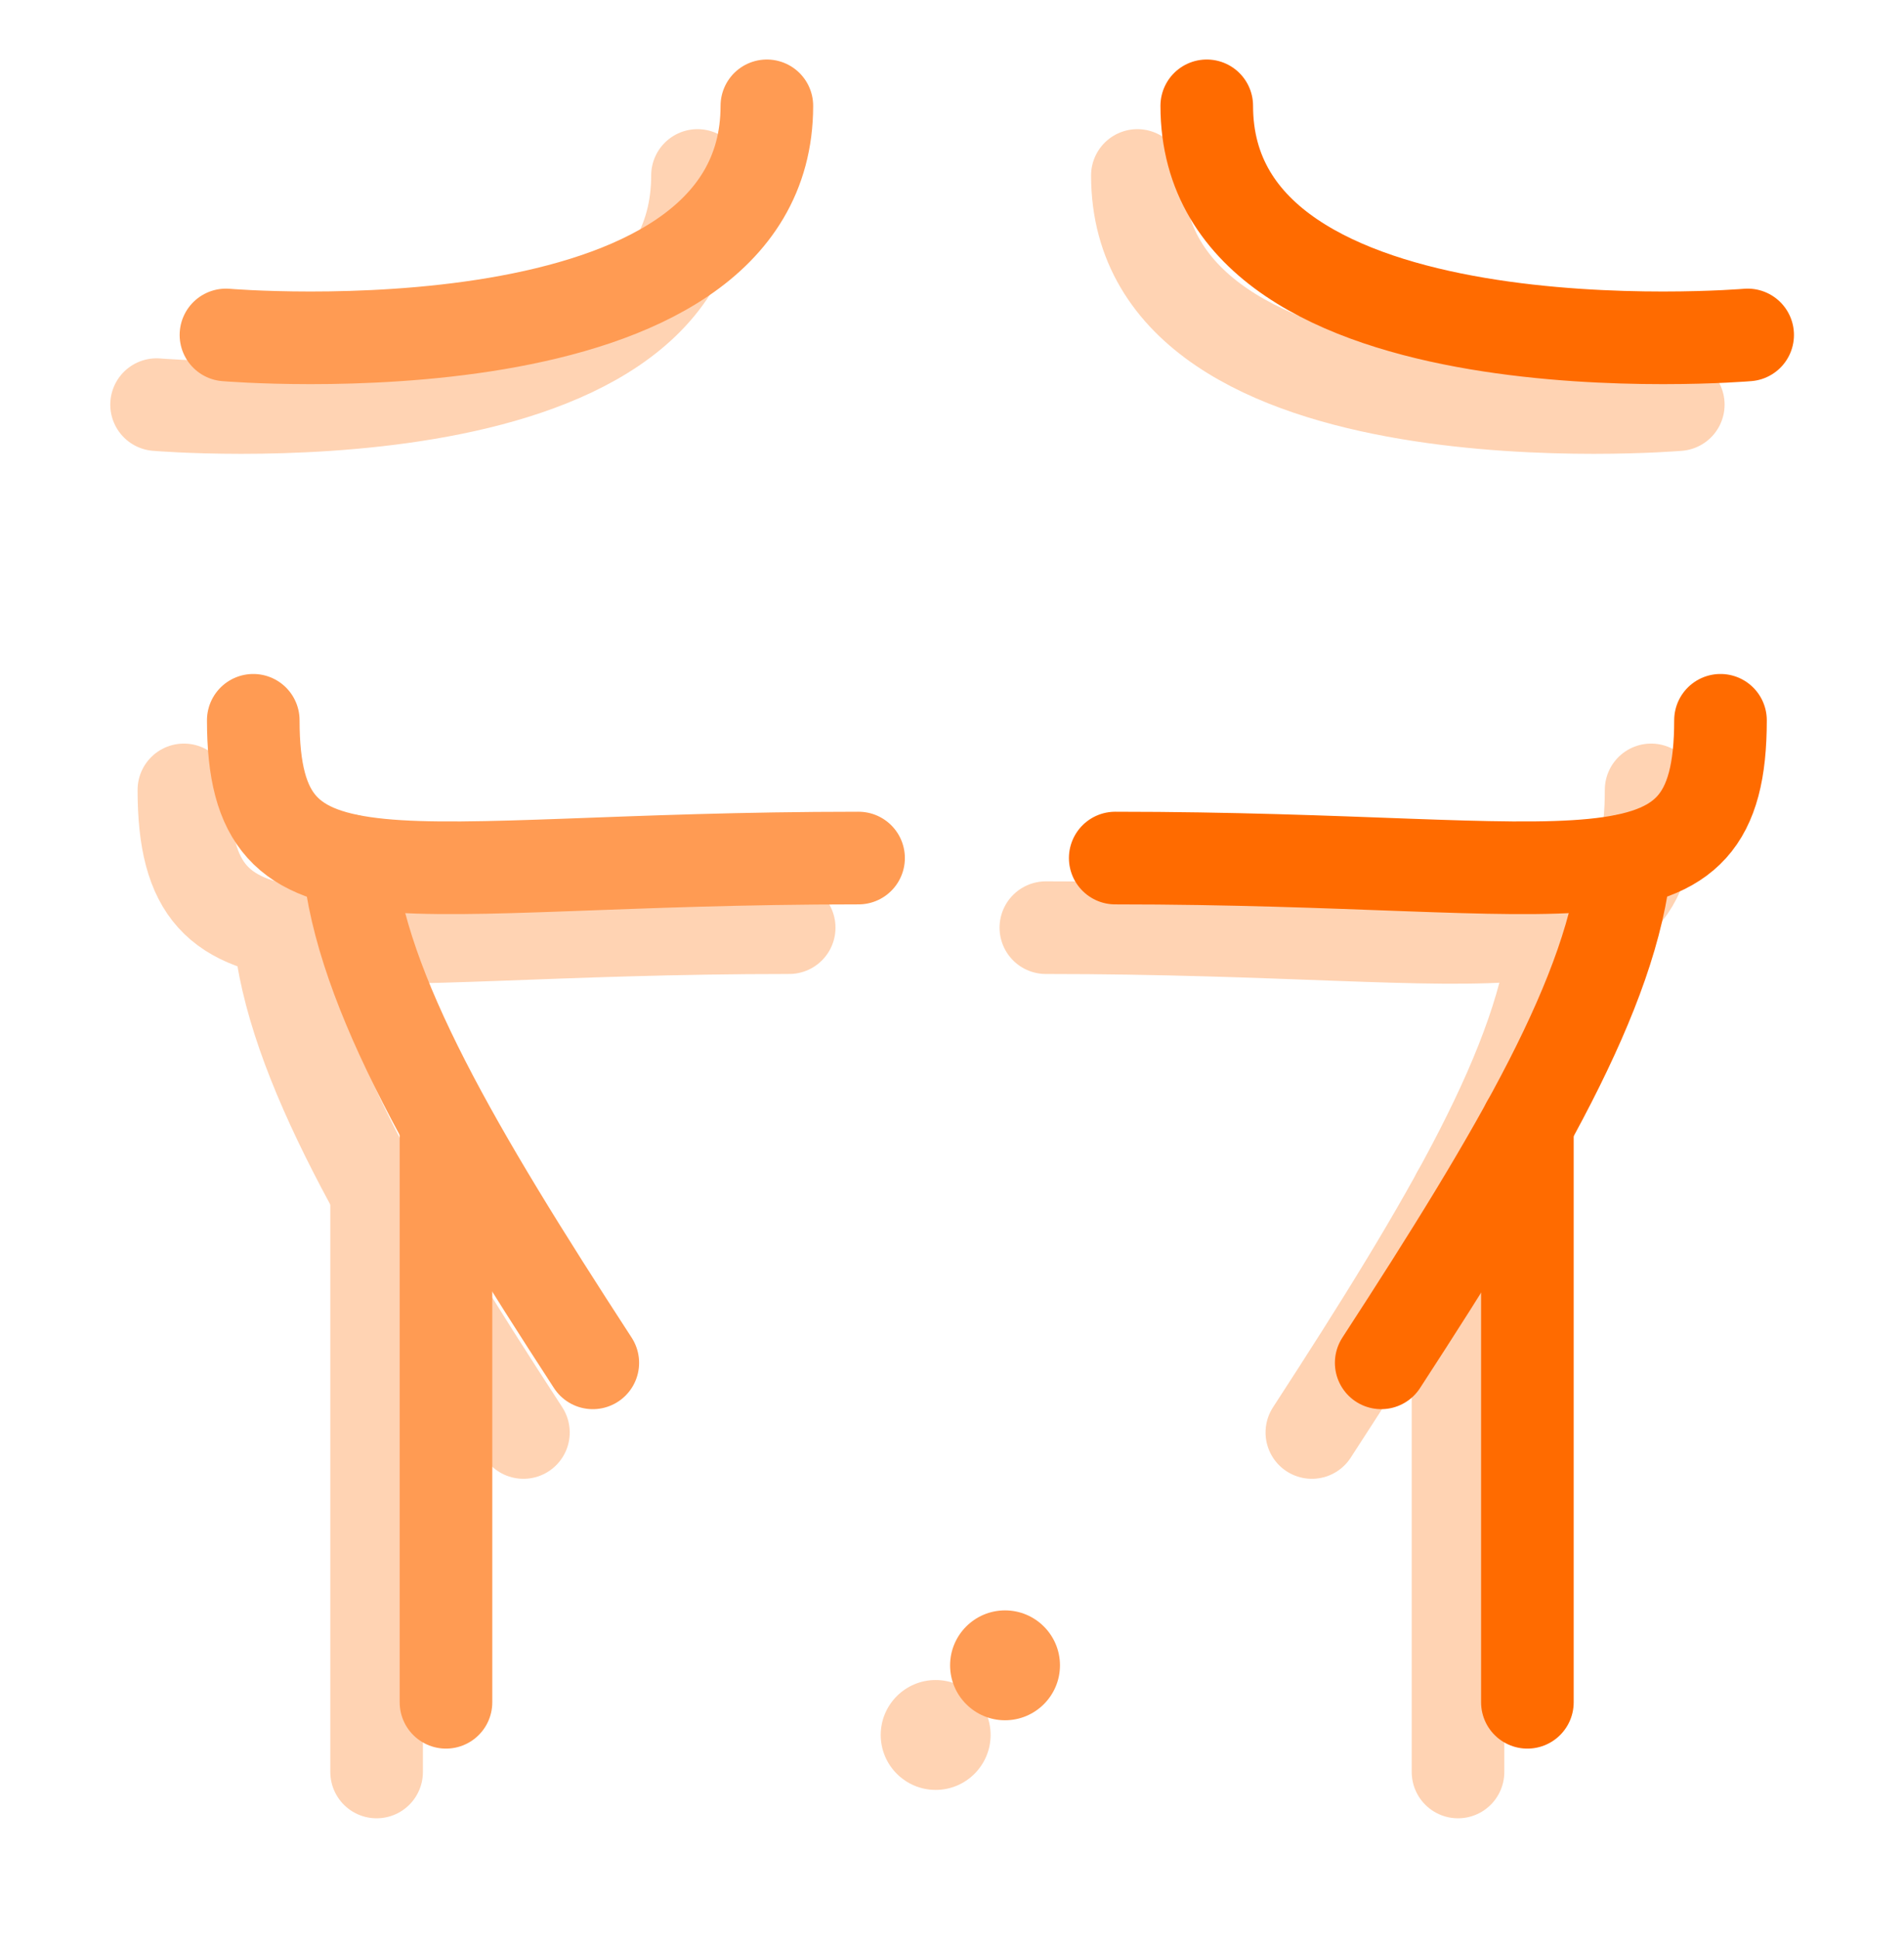 <svg xmlns="http://www.w3.org/2000/svg" width="55" height="56" viewBox="0 0 55 56" fill="none">
<g opacity="0.3">
<path d="M20.148 5.067C20.148 13.01 4.523 11.684 4.523 11.684" stroke="#FF6B00" stroke-width="2.675" stroke-linecap="round" stroke-linejoin="round"/>
<path d="M22.797 26.787C9.277 26.787 5.312 28.646 5.312 22.809" stroke="#FF6B00" stroke-width="2.675" stroke-linecap="round" stroke-linejoin="round"/>
<path d="M15.12 41.364C11.156 35.267 8.422 30.633 8.066 26.86" stroke="#FF6B00" stroke-width="2.675" stroke-linecap="round" stroke-linejoin="round"/>
<path d="M10.879 34.476V51.167" stroke="#FF6B00" stroke-width="2.675" stroke-linecap="round" stroke-linejoin="round"/>
<path d="M32.855 5.067C32.855 13.01 48.48 11.684 48.48 11.684" stroke="#FF6B00" stroke-width="2.675" stroke-linecap="round" stroke-linejoin="round"/>
<path d="M30.211 26.787C43.717 26.787 47.695 28.646 47.695 22.809" stroke="#FF6B00" stroke-width="2.675" stroke-linecap="round" stroke-linejoin="round"/>
<path d="M37.895 41.364C41.859 35.267 44.593 30.633 44.948 26.86" stroke="#FF6B00" stroke-width="2.675" stroke-linecap="round" stroke-linejoin="round"/>
<path d="M42.117 34.476V51.167" stroke="#FF6B00" stroke-width="2.675" stroke-linecap="round" stroke-linejoin="round"/>
<path d="M27.028 51.685C27.903 51.685 28.615 50.974 28.615 50.098C28.615 49.223 27.903 48.512 27.028 48.512C26.153 48.512 25.441 49.223 25.441 50.098C25.441 50.974 26.153 51.685 27.028 51.685Z" fill="#FF6B00"/>
</g>
<path d="M22.152 3.056C22.152 10.998 6.527 9.672 6.527 9.672" stroke="#FF9B53" stroke-width="2.675" stroke-linecap="round" stroke-linejoin="round"/>
<path d="M24.801 24.777C11.281 24.777 7.316 26.636 7.316 20.799" stroke="#FF9B53" stroke-width="2.675" stroke-linecap="round" stroke-linejoin="round"/>
<path d="M17.124 39.353C13.16 33.256 10.426 28.622 10.07 24.849" stroke="#FF9B53" stroke-width="2.675" stroke-linecap="round" stroke-linejoin="round"/>
<path d="M12.883 32.464V49.155" stroke="#FF9B53" stroke-width="2.675" stroke-linecap="round" stroke-linejoin="round"/>
<path d="M34.859 3.056C34.859 10.998 50.484 9.672 50.484 9.672" stroke="#FF6B00" stroke-width="2.675" stroke-linecap="round" stroke-linejoin="round"/>
<path d="M32.215 24.777C45.721 24.777 49.699 26.636 49.699 20.799" stroke="#FF6B00" stroke-width="2.675" stroke-linecap="round" stroke-linejoin="round"/>
<path d="M39.898 39.353C43.863 33.256 46.597 28.622 46.952 24.849" stroke="#FF6B00" stroke-width="2.675" stroke-linecap="round" stroke-linejoin="round"/>
<path d="M44.121 32.464V49.155" stroke="#FF6B00" stroke-width="2.675" stroke-linecap="round" stroke-linejoin="round"/>
<path d="M29.032 49.674C29.907 49.674 30.619 48.963 30.619 48.088C30.619 47.212 29.907 46.501 29.032 46.501C28.157 46.501 27.445 47.212 27.445 48.088C27.445 48.963 28.157 49.674 29.032 49.674Z" fill="#FF9B53"/>
</svg>